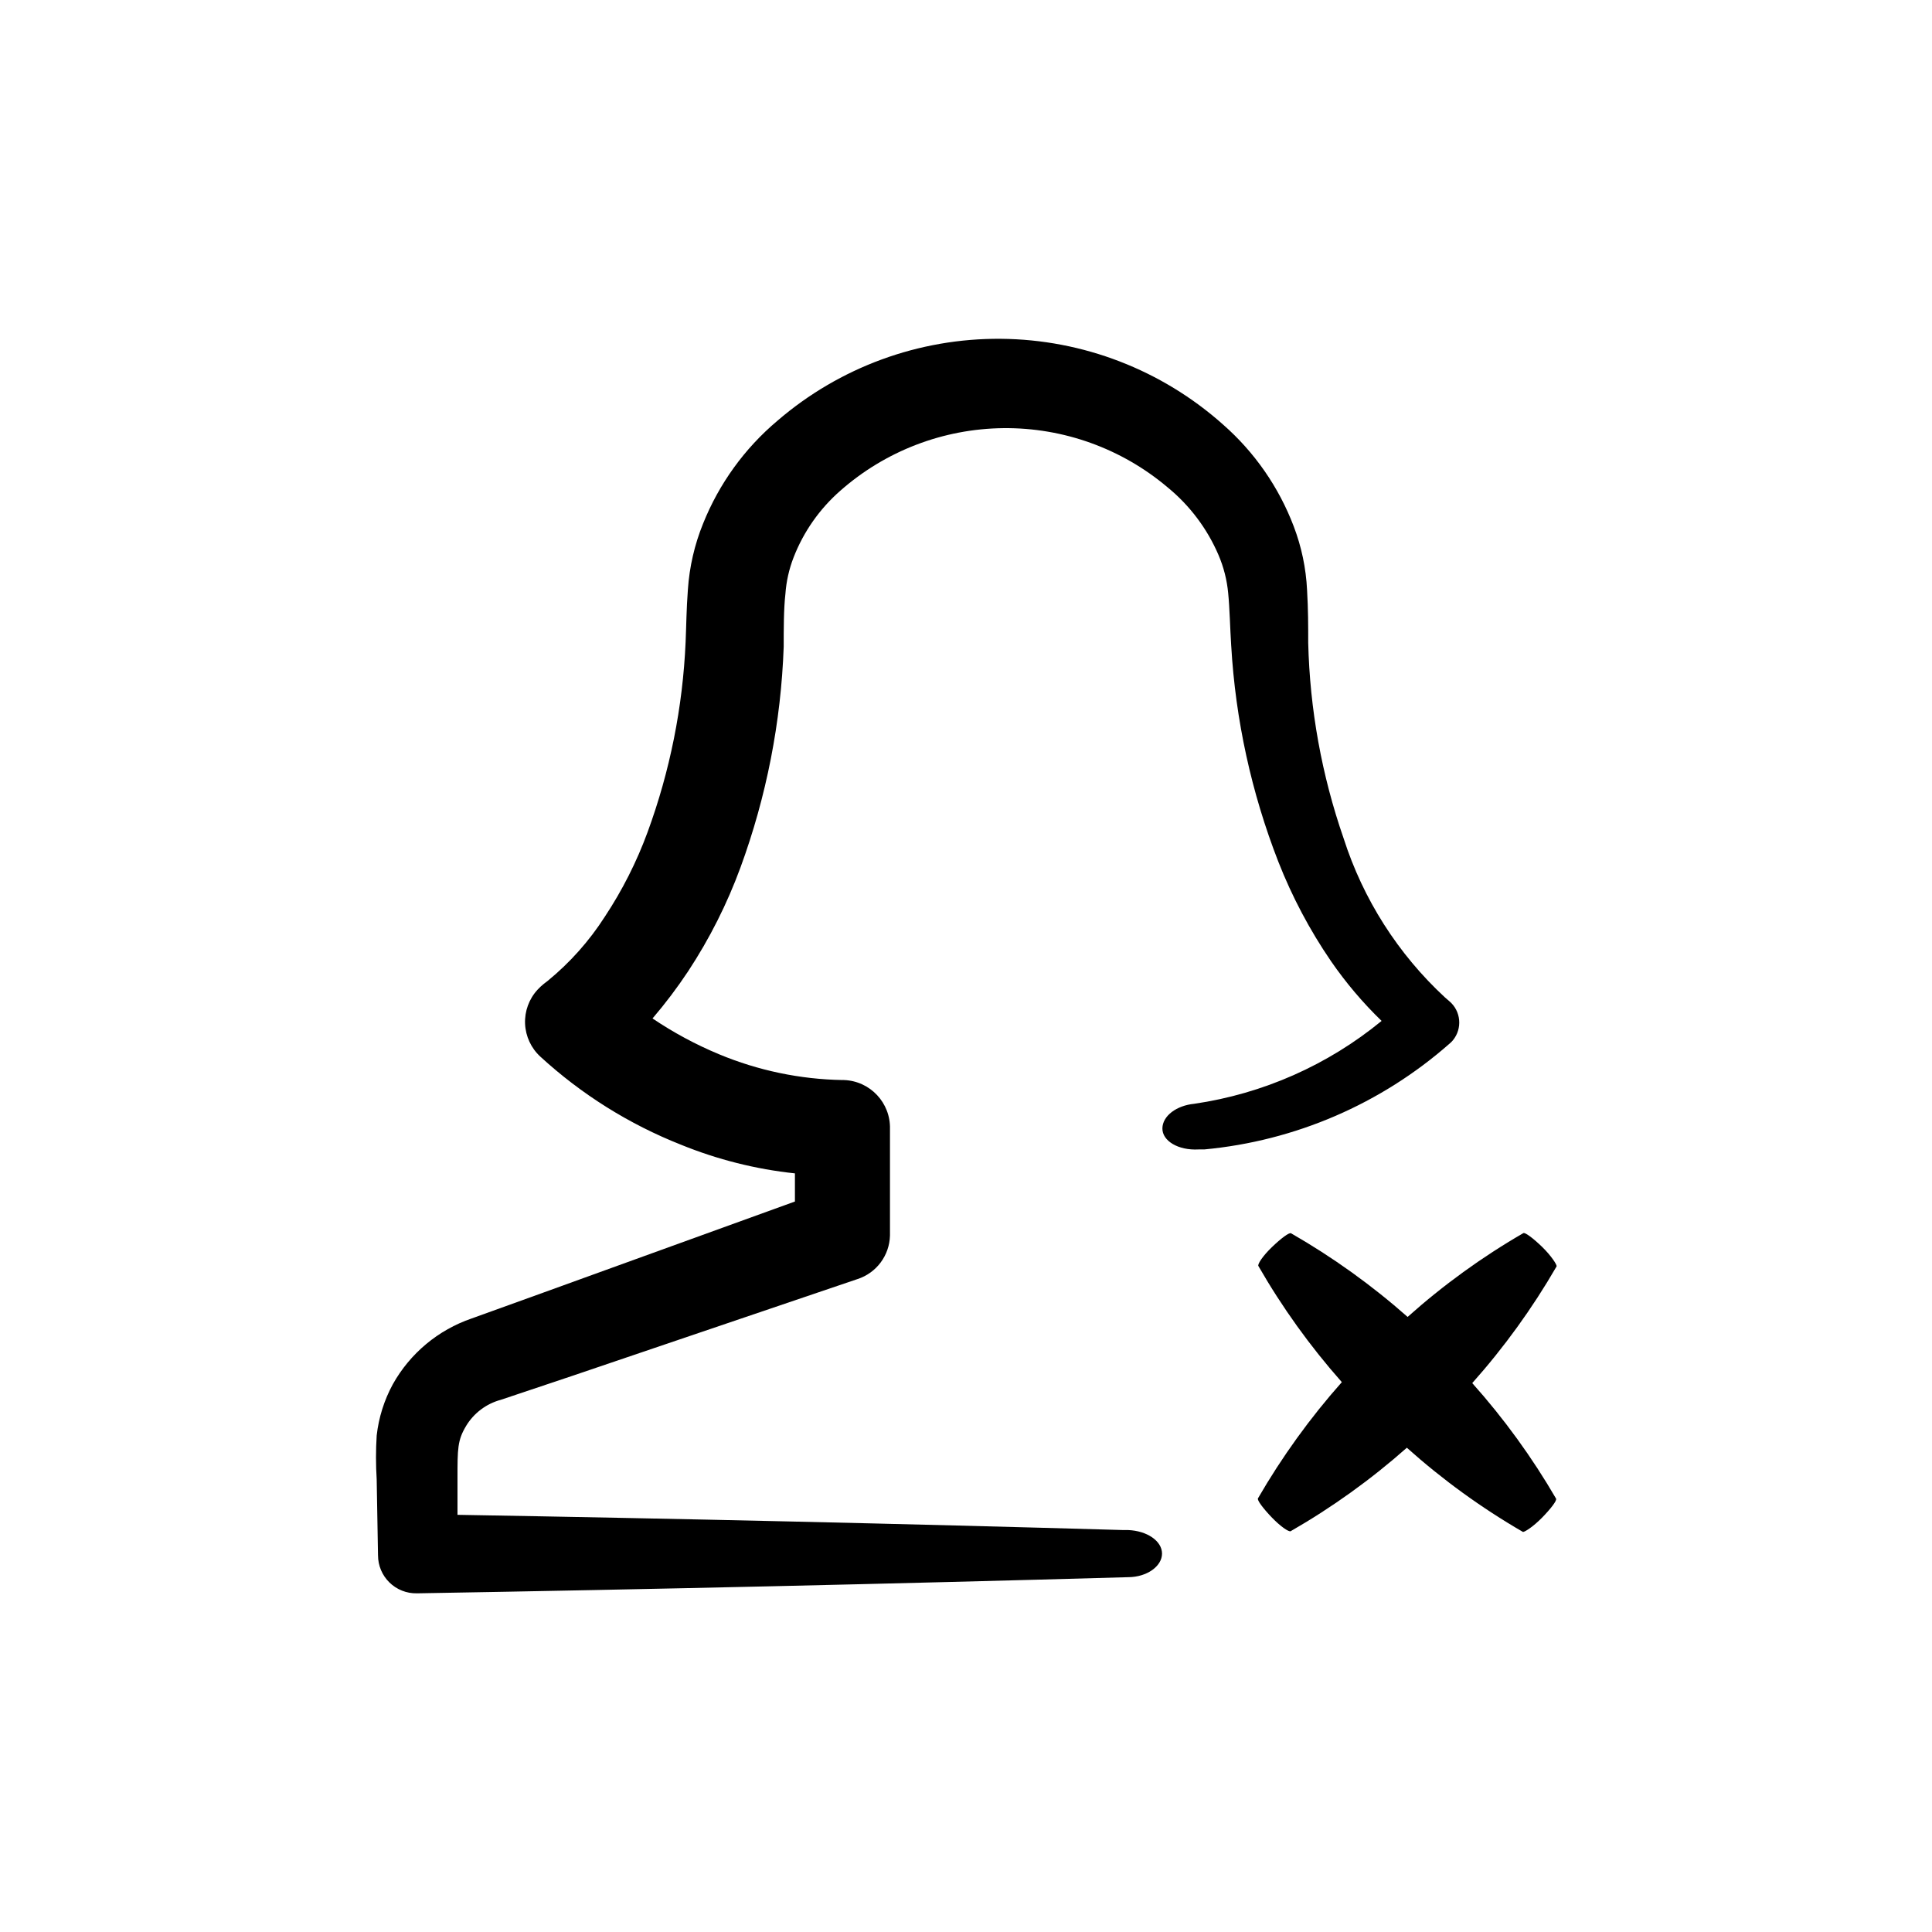 <?xml version="1.0" encoding="UTF-8"?>
<!-- Uploaded to: SVG Repo, www.svgrepo.com, Generator: SVG Repo Mixer Tools -->
<svg fill="#000000" width="800px" height="800px" version="1.1" viewBox="144 144 512 512" xmlns="http://www.w3.org/2000/svg">
 <g>
  <path d="m254.45 566.25c62.809-1.074 125.63-2.504 188.48-4.281 5.039 0 9.02-2.922 9.02-6.246 0-3.324-3.93-6.047-9.02-6.246h-1.359c-58.812-1.68-117.59-3.023-176.33-4.031v-9.672c0-7.859 0-10.078 2.266-13.855h-0.004c2.059-3.426 5.363-5.918 9.219-6.953l18.941-6.348 75.57-25.645h0.004c5.031-1.625 8.488-6.254 8.617-11.539v-28.215 0.004c0.195-6.949-5.25-12.754-12.195-13h-0.352c-11.266-0.188-22.395-2.516-32.797-6.852-6.16-2.566-12.051-5.738-17.582-9.473 3.41-3.981 6.574-8.172 9.469-12.543 5.66-8.609 10.309-17.836 13.855-27.508 6.871-18.758 10.73-38.48 11.438-58.441 0-4.637 0-10.078 0.453-14.008 0.234-3.312 0.965-6.574 2.168-9.672 2.644-6.809 6.898-12.875 12.391-17.684 11.941-10.527 27.27-16.41 43.188-16.578 15.914-0.164 31.363 5.394 43.52 15.672 5.875 4.805 10.508 10.957 13.504 17.934 1.375 3.207 2.238 6.606 2.566 10.078 0.402 4.031 0.504 9.371 0.805 14.008l0.004-0.004c1.133 19.617 5.352 38.93 12.492 57.234 3.644 9.281 8.324 18.121 13.957 26.348 3.934 5.703 8.422 11.004 13.402 15.82-14.254 11.703-31.43 19.301-49.676 21.965-4.637 0.453-8.363 3.176-8.414 6.5-0.051 3.324 4.18 5.894 9.574 5.594h1.512-0.004c24.105-2.238 46.875-12.062 65.043-28.062 0.309-0.262 0.598-0.547 0.855-0.855 2.582-3.137 2.156-7.769-0.957-10.379l-1.109-0.957c-12.461-11.516-21.73-26.062-26.902-42.223-5.785-16.672-8.945-34.145-9.371-51.789 0-4.684 0-8.715-0.301-13.957-0.277-5.777-1.469-11.473-3.527-16.875-3.945-10.398-10.379-19.672-18.742-27.008-16.215-14.457-37.133-22.535-58.855-22.719-21.727-0.184-42.777 7.531-59.238 21.715-8.703 7.328-15.469 16.691-19.699 27.254-2.266 5.574-3.625 11.477-4.027 17.484-0.402 5.391-0.402 9.219-0.605 13.906v-0.004c-0.746 17.215-4.144 34.207-10.078 50.383-2.894 7.887-6.699 15.41-11.336 22.418-4.113 6.422-9.215 12.148-15.113 16.98l-1.109 0.855c-0.574 0.465-1.109 0.969-1.609 1.512-2.254 2.449-3.441 5.695-3.301 9.023 0.145 3.324 1.602 6.461 4.055 8.711 10.883 9.984 23.5 17.891 37.23 23.324 9.672 3.941 19.848 6.504 30.23 7.609v7.457l-66.656 24.133-18.992 6.852c-8.879 3.035-16.324 9.242-20.906 17.43-2.297 4.215-3.75 8.836-4.285 13.605-0.242 3.856-0.242 7.727 0 11.586l0.352 20.152h0.004c-0.004 2.707 1.086 5.301 3.019 7.195 1.934 1.898 4.551 2.934 7.258 2.879z"/>
  <path d="m556.53 479.55c0-0.504-1.461-2.769-3.777-5.039-2.316-2.266-4.586-3.981-5.039-3.727-10.961 6.336-21.242 13.781-30.68 22.215-9.52-8.414-19.867-15.84-30.887-22.164-0.453-0.301-2.621 1.309-5.039 3.629-2.418 2.316-3.879 4.535-3.629 5.039l0.004-0.004c6.309 10.984 13.719 21.297 22.117 30.781-8.422 9.488-15.863 19.805-22.219 30.785-0.301 0.453 1.309 2.621 3.629 5.039 2.316 2.418 4.535 3.93 5.039 3.68v-0.004c10.984-6.309 21.297-13.719 30.781-22.117 9.469 8.473 19.785 15.953 30.781 22.32 0.504 0 2.719-1.41 5.039-3.777 2.316-2.367 3.981-4.535 3.727-5.039l0.004-0.004c-6.352-10.934-13.797-21.199-22.219-30.629 8.445-9.48 15.906-19.797 22.266-30.785z"/>
 </g>
</svg>